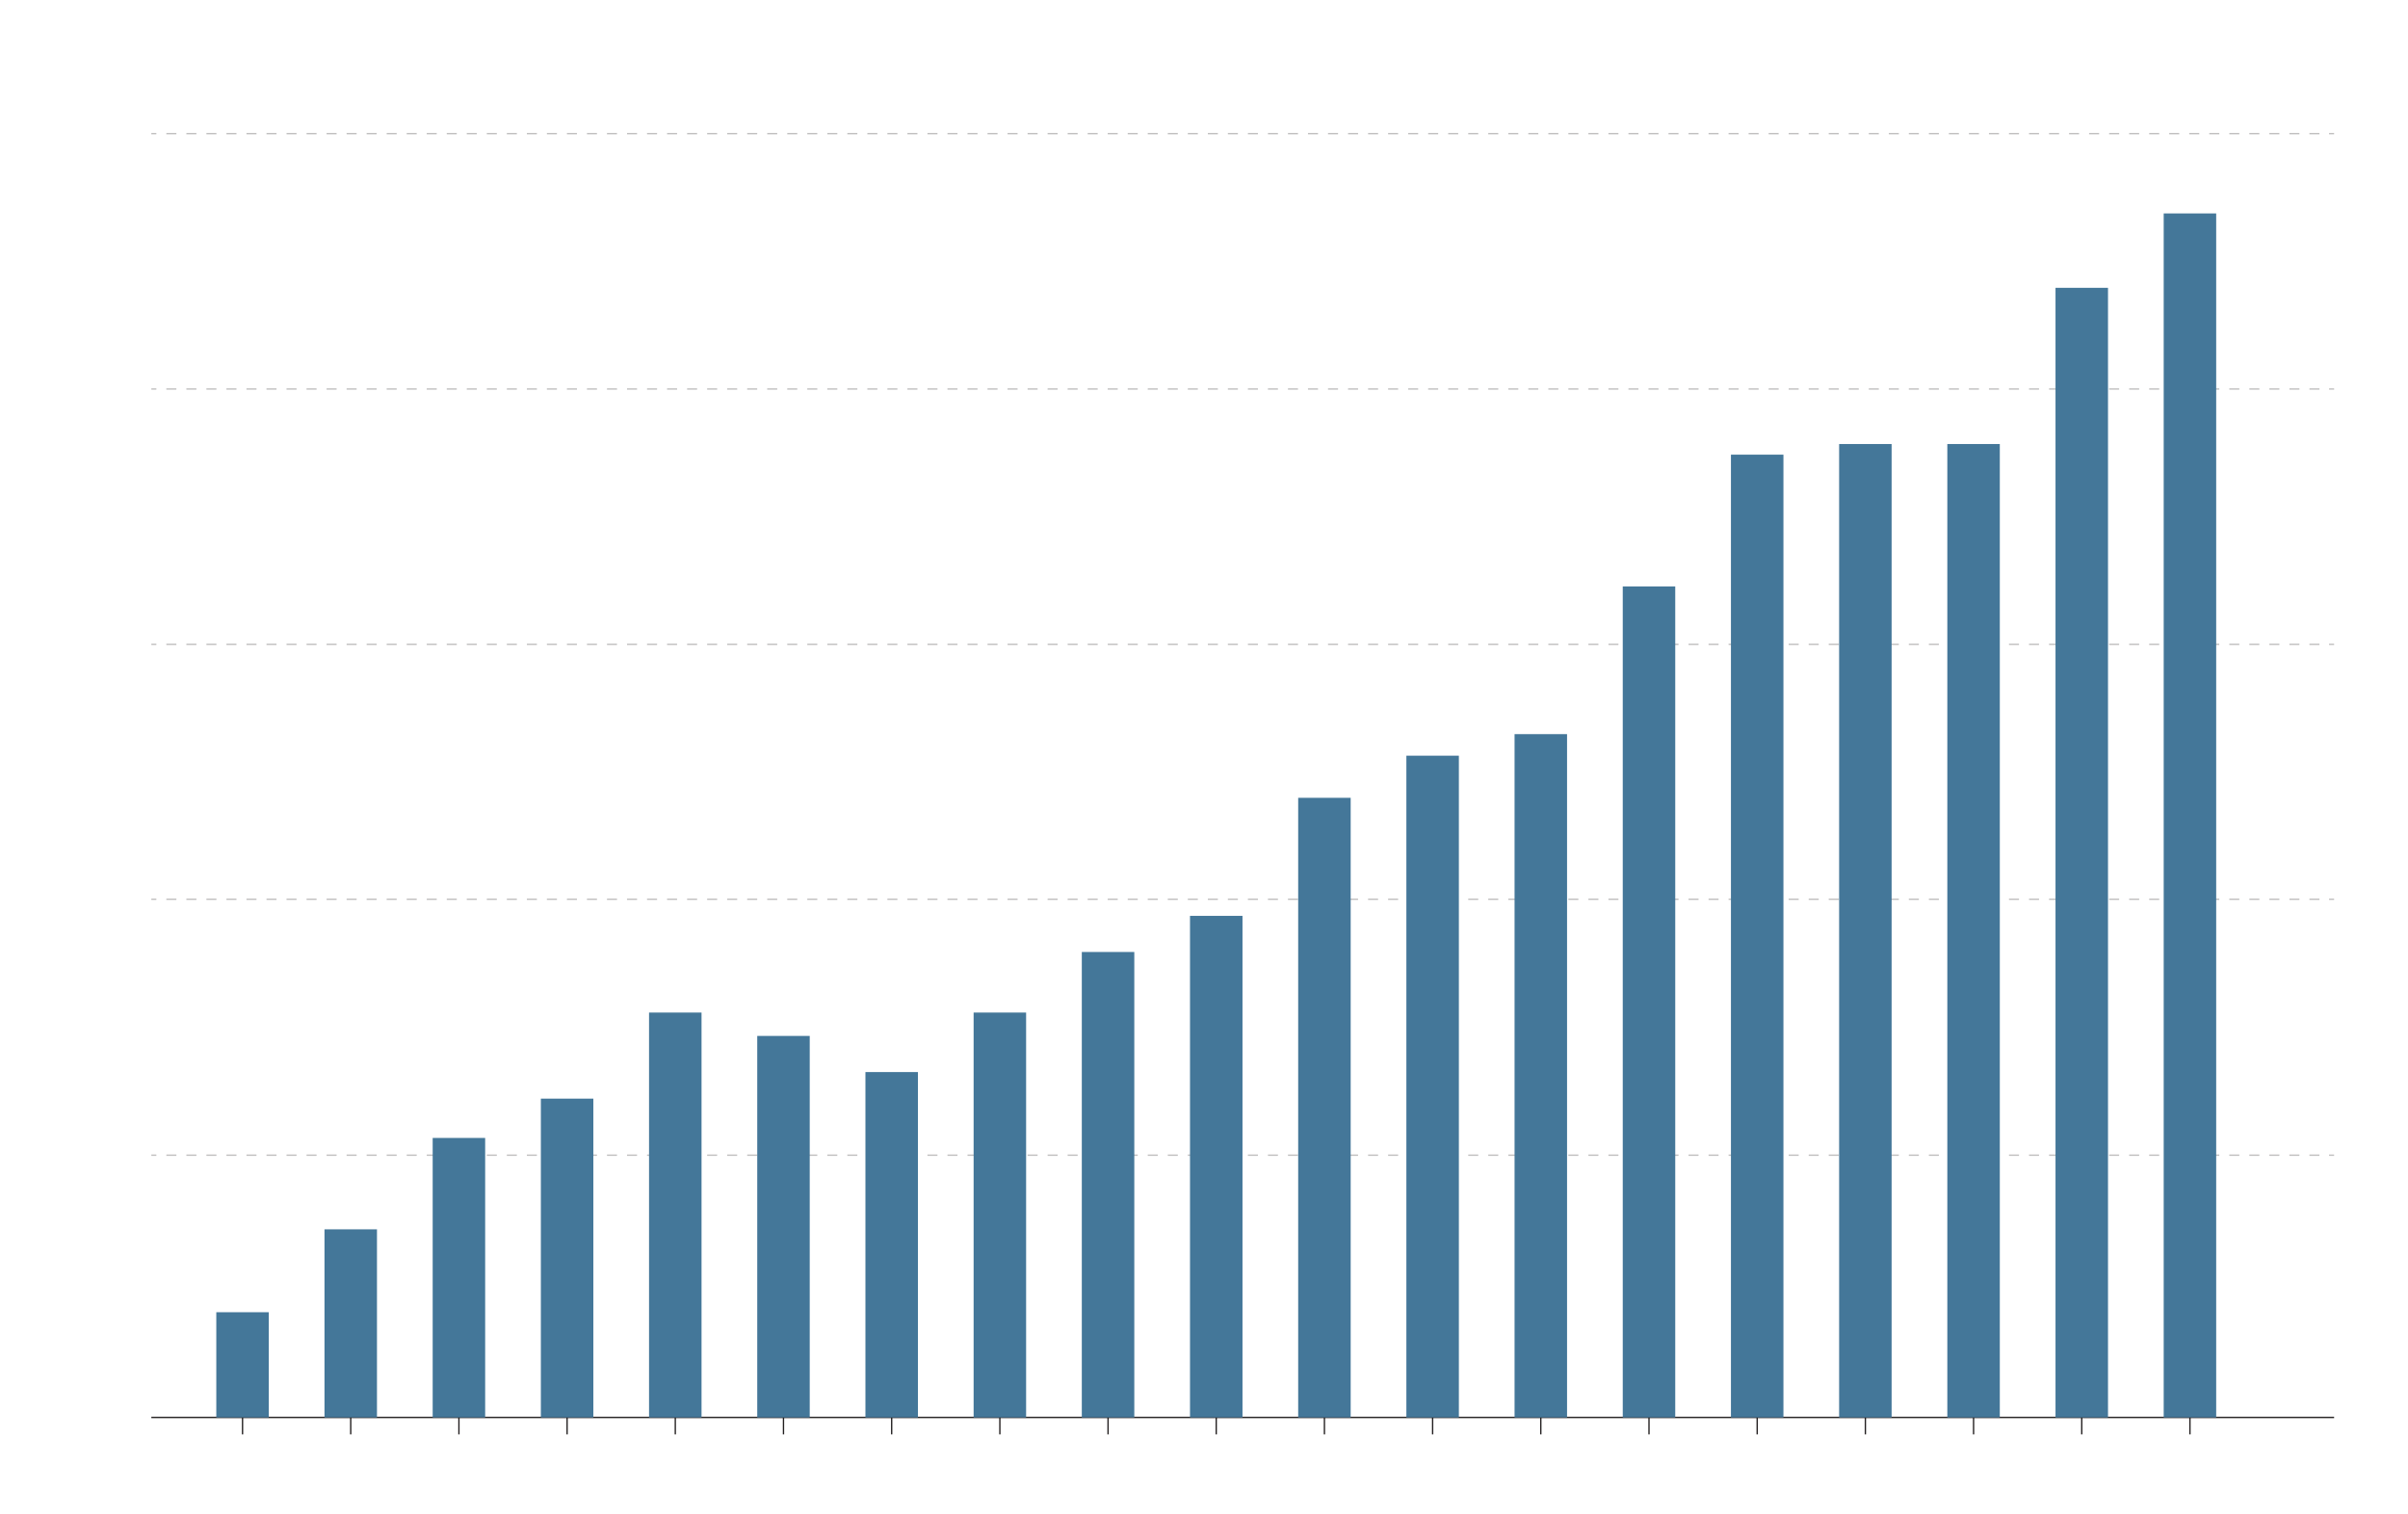 <?xml version="1.0" encoding="utf-8"?>
<!-- Generator: Adobe Illustrator 19.2.0, SVG Export Plug-In . SVG Version: 6.00 Build 0)  -->
<svg version="1.1" xmlns="http://www.w3.org/2000/svg" xmlns:xlink="http://www.w3.org/1999/xlink" x="0px" y="0px"
	 viewBox="0 0 718.725 452" style="enable-background:new 0 0 718.725 452;" xml:space="preserve">
<g id="Layer_3">
</g>
<g id="Layer_1">
	
		<line style="fill:none;stroke:#231F20;stroke-width:0.4;stroke-miterlimit:10;" x1="45.167" y1="423.105" x2="696.667" y2="423.105"/>
	<g style="opacity:0.29;">
		<g>
			
				<line style="fill:none;stroke:#231F20;stroke-width:0.4;stroke-miterlimit:10;" x1="45.167" y1="116.118" x2="46.667" y2="116.118"/>
			
				<line style="fill:none;stroke:#231F20;stroke-width:0.4;stroke-miterlimit:10;stroke-dasharray:2.989,2.989;" x1="49.655" y1="116.118" x2="693.672" y2="116.118"/>
			
				<line style="fill:none;stroke:#231F20;stroke-width:0.4;stroke-miterlimit:10;" x1="695.167" y1="116.118" x2="696.667" y2="116.118"/>
		</g>
	</g>
	<g style="opacity:0.29;">
		<g>
			
				<line style="fill:none;stroke:#231F20;stroke-width:0.4;stroke-miterlimit:10;" x1="45.167" y1="39.883" x2="46.667" y2="39.883"/>
			
				<line style="fill:none;stroke:#231F20;stroke-width:0.4;stroke-miterlimit:10;stroke-dasharray:2.989,2.989;" x1="49.655" y1="39.883" x2="693.672" y2="39.883"/>
			
				<line style="fill:none;stroke:#231F20;stroke-width:0.4;stroke-miterlimit:10;" x1="695.167" y1="39.883" x2="696.667" y2="39.883"/>
		</g>
	</g>
	<g style="opacity:0.29;">
		<g>
			
				<line style="fill:none;stroke:#231F20;stroke-width:0.4;stroke-miterlimit:10;" x1="45.167" y1="268.428" x2="46.667" y2="268.428"/>
			
				<line style="fill:none;stroke:#231F20;stroke-width:0.4;stroke-miterlimit:10;stroke-dasharray:2.989,2.989;" x1="49.655" y1="268.428" x2="693.672" y2="268.428"/>
			
				<line style="fill:none;stroke:#231F20;stroke-width:0.4;stroke-miterlimit:10;" x1="695.167" y1="268.428" x2="696.667" y2="268.428"/>
		</g>
	</g>
	<g style="opacity:0.29;">
		<g>
			
				<line style="fill:none;stroke:#231F20;stroke-width:0.4;stroke-miterlimit:10;" x1="45.167" y1="192.354" x2="46.667" y2="192.354"/>
			
				<line style="fill:none;stroke:#231F20;stroke-width:0.4;stroke-miterlimit:10;stroke-dasharray:2.989,2.989;" x1="49.655" y1="192.354" x2="693.672" y2="192.354"/>
			
				<line style="fill:none;stroke:#231F20;stroke-width:0.4;stroke-miterlimit:10;" x1="695.167" y1="192.354" x2="696.667" y2="192.354"/>
		</g>
	</g>
	<g style="opacity:0.29;">
		<g>
			
				<line style="fill:none;stroke:#231F20;stroke-width:0.4;stroke-miterlimit:10;" x1="45.167" y1="344.825" x2="46.667" y2="344.825"/>
			
				<line style="fill:none;stroke:#231F20;stroke-width:0.4;stroke-miterlimit:10;stroke-dasharray:2.989,2.989;" x1="49.655" y1="344.825" x2="693.672" y2="344.825"/>
			
				<line style="fill:none;stroke:#231F20;stroke-width:0.4;stroke-miterlimit:10;" x1="695.167" y1="344.825" x2="696.667" y2="344.825"/>
		</g>
	</g>
	
		<line style="fill:none;stroke:#231F20;stroke-width:0.4;stroke-miterlimit:10;" x1="72.392" y1="423.105" x2="72.392" y2="428.169"/>
	
		<line style="fill:none;stroke:#231F20;stroke-width:0.4;stroke-miterlimit:10;" x1="104.683" y1="423.105" x2="104.683" y2="428.169"/>
	
		<line style="fill:none;stroke:#231F20;stroke-width:0.4;stroke-miterlimit:10;" x1="136.975" y1="423.105" x2="136.975" y2="428.169"/>
	
		<line style="fill:none;stroke:#231F20;stroke-width:0.4;stroke-miterlimit:10;" x1="169.267" y1="423.105" x2="169.267" y2="428.169"/>
	
		<line style="fill:none;stroke:#231F20;stroke-width:0.4;stroke-miterlimit:10;" x1="201.558" y1="423.105" x2="201.558" y2="428.169"/>
	
		<line style="fill:none;stroke:#231F20;stroke-width:0.4;stroke-miterlimit:10;" x1="233.85" y1="423.105" x2="233.85" y2="428.169"/>
	
		<line style="fill:none;stroke:#231F20;stroke-width:0.4;stroke-miterlimit:10;" x1="266.142" y1="423.105" x2="266.142" y2="428.169"/>
	
		<line style="fill:none;stroke:#231F20;stroke-width:0.4;stroke-miterlimit:10;" x1="298.433" y1="423.105" x2="298.433" y2="428.169"/>
	
		<line style="fill:none;stroke:#231F20;stroke-width:0.4;stroke-miterlimit:10;" x1="330.725" y1="423.105" x2="330.725" y2="428.169"/>
	
		<line style="fill:none;stroke:#231F20;stroke-width:0.4;stroke-miterlimit:10;" x1="363.017" y1="423.105" x2="363.017" y2="428.169"/>
	
		<line style="fill:none;stroke:#231F20;stroke-width:0.4;stroke-miterlimit:10;" x1="395.308" y1="423.105" x2="395.308" y2="428.169"/>
	<line style="fill:none;stroke:#231F20;stroke-width:0.4;stroke-miterlimit:10;" x1="427.6" y1="423.105" x2="427.6" y2="428.169"/>
	
		<line style="fill:none;stroke:#231F20;stroke-width:0.4;stroke-miterlimit:10;" x1="459.891" y1="423.105" x2="459.891" y2="428.169"/>
	
		<line style="fill:none;stroke:#231F20;stroke-width:0.4;stroke-miterlimit:10;" x1="492.183" y1="423.105" x2="492.183" y2="428.169"/>
	
		<line style="fill:none;stroke:#231F20;stroke-width:0.4;stroke-miterlimit:10;" x1="524.475" y1="423.105" x2="524.475" y2="428.169"/>
	
		<line style="fill:none;stroke:#231F20;stroke-width:0.4;stroke-miterlimit:10;" x1="556.767" y1="423.105" x2="556.767" y2="428.169"/>
	
		<line style="fill:none;stroke:#231F20;stroke-width:0.4;stroke-miterlimit:10;" x1="589.058" y1="423.105" x2="589.058" y2="428.169"/>
	
		<line style="fill:none;stroke:#231F20;stroke-width:0.4;stroke-miterlimit:10;" x1="621.35" y1="423.105" x2="621.35" y2="428.169"/>
	
		<line style="fill:none;stroke:#231F20;stroke-width:0.4;stroke-miterlimit:10;" x1="653.642" y1="423.105" x2="653.642" y2="428.169"/>
	<g>
		<rect x="64.559" y="391.702" style="fill:#447799;" width="15.666" height="31.403"/>
		<rect x="96.85" y="366.96" style="fill:#447799;" width="15.666" height="56.145"/>
		<rect x="129.142" y="339.68" style="fill:#447799;" width="15.666" height="83.425"/>
		<rect x="161.434" y="327.944" style="fill:#447799;" width="15.666" height="95.162"/>
		<rect x="193.725" y="302.25" style="fill:#447799;" width="15.666" height="120.856"/>
		<rect x="226.017" y="309.228" style="fill:#447799;" width="15.666" height="113.877"/>
		<rect x="258.309" y="320.013" style="fill:#447799;" width="15.666" height="103.092"/>
		<rect x="290.6" y="302.25" style="fill:#447799;" width="15.666" height="120.856"/>
		<rect x="322.892" y="284.169" style="fill:#447799;" width="15.666" height="138.936"/>
		<rect x="355.184" y="273.384" style="fill:#447799;" width="15.666" height="149.721"/>
		<rect x="387.475" y="238.15" style="fill:#447799;" width="15.666" height="184.956"/>
		<rect x="419.767" y="225.575" style="fill:#447799;" width="15.666" height="197.531"/>
		<rect x="452.058" y="219.142" style="fill:#447799;" width="15.666" height="203.964"/>
		<rect x="484.35" y="175.05" style="fill:#447799;" width="15.666" height="248.055"/>
		<rect x="516.642" y="135.717" style="fill:#447799;" width="15.666" height="287.389"/>
		<rect x="548.933" y="132.545" style="fill:#447799;" width="15.666" height="290.561"/>
		<rect x="581.225" y="132.545" style="fill:#447799;" width="15.666" height="290.561"/>
		<rect x="613.517" y="85.915" style="fill:#447799;" width="15.666" height="337.19"/>
		<rect x="645.808" y="63.711" style="fill:#447799;" width="15.666" height="359.395"/>
	</g>
</g>
<g id="ai2html-settings">
</g>
</svg>
